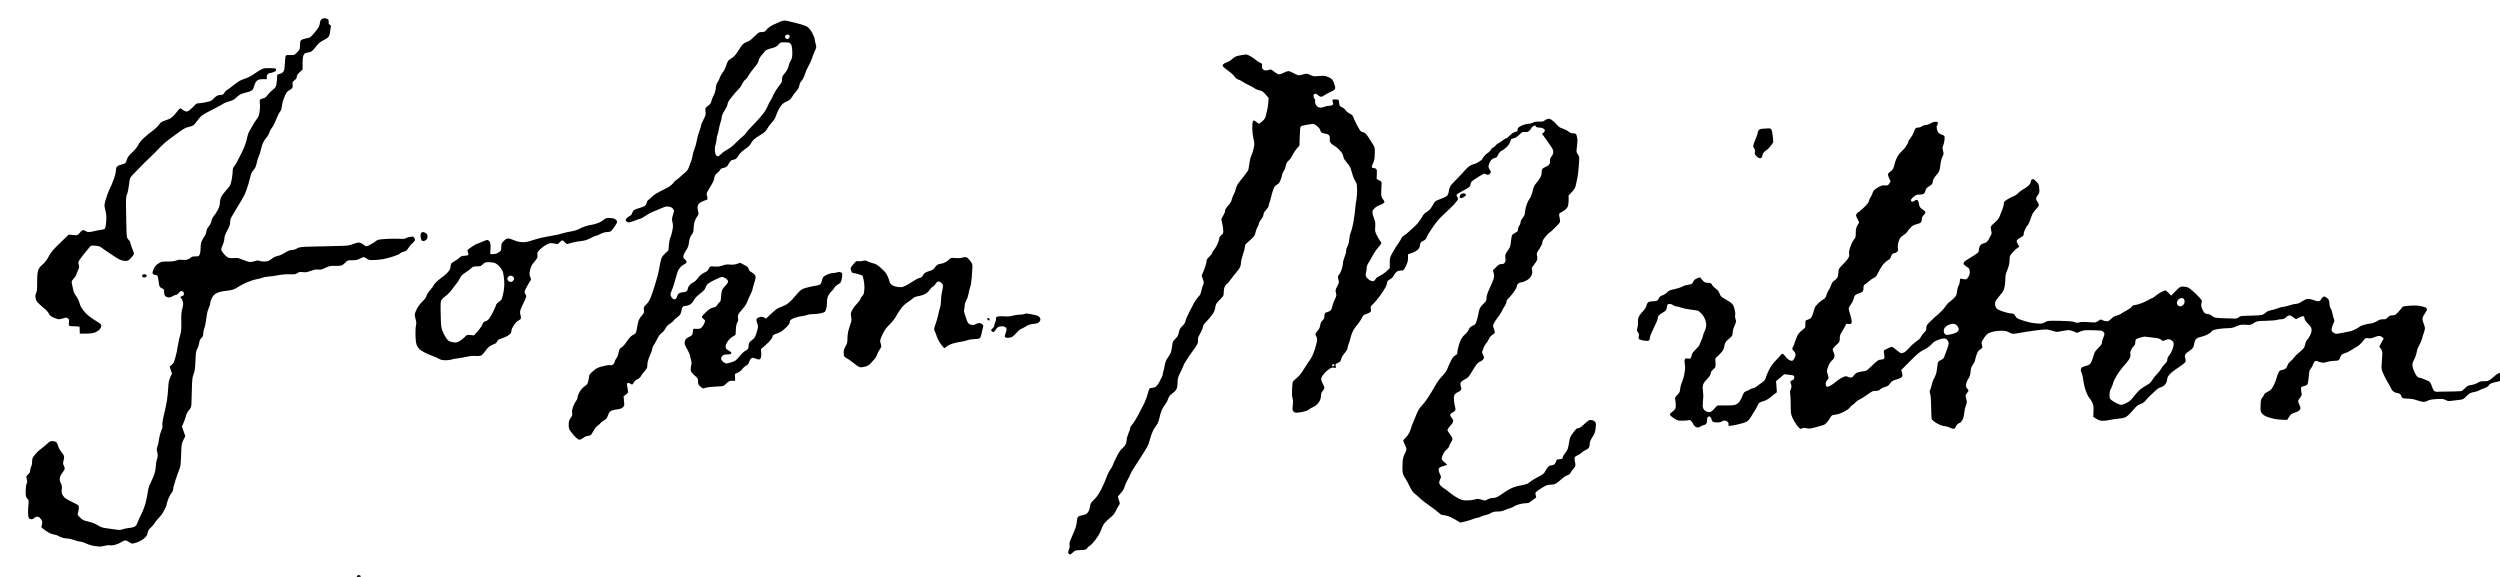 <?xml version="1.0" standalone="no"?>
<!DOCTYPE svg PUBLIC "-//W3C//DTD SVG 20010904//EN"
 "http://www.w3.org/TR/2001/REC-SVG-20010904/DTD/svg10.dtd">
<svg version="1.0" xmlns="http://www.w3.org/2000/svg"
 width="468pt" height="108pt" viewBox="0 0 468 108"
 preserveAspectRatio="xMidYMid meet">
<g transform="translate(0,108) scale(0.012,-0.012)"
fill="#000000" stroke="none">
<path d="M5033 8710 c-12 -5 -26 -18 -32 -29 -6 -11 -11 -30 -11 -43 0 -13
-10 -41 -21 -63 -12 -21 -44 -65 -71 -96 -27 -32 -57 -60 -66 -64 -10 -3 -39
-11 -66 -16 -27 -5 -58 -17 -68 -26 -14 -12 -18 -31 -18 -79 0 -62 -1 -65 -44
-109 -44 -46 -44 -46 -105 -43 -36 1 -65 -2 -72 -9 -6 -6 -12 -53 -14 -110 -2
-67 -8 -109 -18 -130 -12 -22 -29 -35 -59 -44 l-43 -14 -5 -85 c-4 -56 -11
-94 -23 -110 -9 -14 -30 -34 -47 -45 -17 -11 -49 -44 -71 -72 -33 -44 -46 -54
-79 -59 -27 -4 -41 -13 -46 -26 -3 -11 -3 -39 0 -62 4 -23 2 -75 -4 -116 -9
-62 -17 -82 -49 -124 -21 -28 -49 -71 -61 -96 -13 -24 -34 -61 -47 -81 -14
-21 -32 -74 -42 -125 -14 -66 -37 -128 -92 -239 -40 -82 -85 -165 -101 -183
-22 -26 -28 -42 -28 -81 0 -27 -7 -83 -14 -125 -8 -41 -20 -86 -27 -98 -7 -13
-37 -50 -67 -83 -30 -33 -63 -78 -73 -100 -10 -22 -19 -62 -19 -88 0 -33 -9
-66 -30 -107 -16 -32 -44 -75 -61 -95 -20 -22 -35 -53 -40 -81 -5 -28 -21 -60
-39 -80 -16 -19 -32 -46 -35 -59 -3 -14 -8 -37 -11 -52 -3 -14 -18 -45 -35
-67 -16 -23 -34 -57 -40 -76 -6 -19 -10 -61 -10 -93 1 -31 -5 -73 -13 -92 -14
-34 -17 -35 -69 -35 -41 0 -58 -5 -72 -20 -10 -11 -35 -25 -55 -30 -21 -6 -58
-7 -83 -4 -32 5 -59 2 -87 -10 -27 -11 -71 -16 -138 -16 -93 0 -99 -2 -145
-33 -38 -26 -53 -45 -72 -90 -20 -51 -21 -59 -8 -72 8 -8 25 -15 38 -15 14 0
28 -8 33 -17 5 -10 12 -46 16 -81 3 -35 10 -71 16 -81 5 -10 23 -24 40 -31 27
-11 30 -17 30 -56 0 -31 6 -50 20 -64 12 -12 33 -20 52 -20 18 0 47 9 63 20
17 11 39 20 51 20 11 0 30 14 42 30 13 17 31 30 40 30 10 0 23 -5 30 -12 7 -7
12 -22 12 -34 0 -15 -10 -26 -30 -34 l-30 -12 19 -24 c11 -14 22 -42 26 -63 4
-25 0 -59 -11 -97 -15 -47 -18 -89 -16 -204 2 -121 -1 -154 -17 -205 -11 -33
-27 -107 -36 -165 -8 -58 -26 -143 -40 -190 -19 -68 -30 -90 -56 -111 l-33
-27 18 -54 19 -55 -27 -58 c-21 -47 -27 -78 -32 -164 -3 -58 -12 -149 -20
-201 -9 -52 -29 -151 -46 -219 -20 -81 -28 -137 -25 -163 4 -29 -1 -54 -20
-94 -13 -30 -28 -87 -33 -127 -4 -39 -15 -91 -24 -113 -11 -31 -13 -50 -6 -75
6 -19 10 -49 10 -67 0 -18 -5 -43 -12 -55 -6 -12 -15 -63 -18 -113 -6 -73 -15
-107 -44 -175 -20 -46 -45 -102 -56 -124 -10 -22 -21 -67 -25 -100 -3 -33 -17
-105 -31 -159 -14 -56 -44 -137 -69 -185 -24 -47 -51 -107 -60 -134 -12 -34
-25 -52 -47 -63 -17 -9 -56 -18 -87 -21 -31 -2 -74 -11 -95 -19 -31 -12 -53
-13 -110 -5 -39 6 -106 15 -149 21 -61 8 -88 17 -130 45 -30 20 -81 41 -122
51 -38 9 -82 21 -96 26 -14 5 -43 27 -64 48 -37 38 -38 40 -27 78 7 22 12 52
12 68 0 16 -4 34 -8 40 -4 6 -47 30 -97 53 -49 23 -100 52 -113 64 -13 12 -31
35 -39 51 -11 21 -14 46 -10 84 5 44 2 63 -15 95 -14 29 -19 52 -15 79 3 24
19 57 41 85 20 26 36 54 36 63 0 9 -7 31 -16 48 -12 25 -13 39 -5 69 6 21 11
50 11 65 0 17 -14 43 -39 72 -24 28 -46 67 -56 101 -12 43 -22 58 -41 65 -14
6 -38 10 -54 10 -20 0 -42 -12 -69 -38 -22 -20 -60 -53 -86 -72 -26 -19 -59
-47 -73 -61 -15 -15 -39 -44 -55 -64 -21 -30 -27 -49 -26 -84 1 -26 -5 -60
-14 -78 -10 -18 -17 -46 -17 -63 0 -22 -9 -39 -32 -60 -31 -29 -32 -31 -21
-72 9 -34 9 -49 -3 -76 -8 -20 -14 -68 -14 -117 0 -73 3 -85 25 -111 24 -27
25 -34 19 -92 -4 -35 -7 -92 -7 -125 0 -34 5 -72 12 -85 8 -15 21 -22 40 -22
15 0 36 9 46 20 10 11 31 20 46 20 20 0 35 -10 55 -35 20 -26 25 -43 22 -67
-3 -18 -8 -41 -12 -50 -6 -13 9 -28 68 -67 54 -37 89 -53 123 -58 27 -3 59
-14 73 -23 14 -10 43 -23 65 -29 22 -6 56 -11 75 -11 19 0 67 -11 105 -25 39
-13 84 -25 100 -25 17 0 57 -13 90 -29 37 -18 90 -34 141 -40 66 -10 91 -9
138 3 32 9 70 13 86 10 15 -4 51 -1 78 5 28 6 72 24 98 41 26 16 57 30 69 30
12 0 36 -11 55 -25 19 -14 44 -25 57 -25 12 0 52 12 88 26 36 14 82 43 103 64
29 27 41 48 46 79 5 33 16 52 47 79 23 21 52 55 65 77 12 22 42 58 64 80 23
22 52 60 65 85 12 25 30 59 39 75 9 17 16 39 16 49 0 11 12 49 26 85 14 36 37
77 50 92 14 15 24 37 24 55 0 17 18 84 39 150 22 65 48 139 59 164 17 37 22
75 27 220 5 167 7 177 35 235 l30 61 -26 76 -26 75 30 69 c16 38 32 85 36 105
3 20 22 55 42 78 31 36 37 51 40 99 2 31 5 136 7 232 4 152 7 183 27 235 19
49 24 88 29 210 6 132 9 154 29 187 13 20 25 59 29 87 4 37 13 57 34 77 23 22
29 37 29 70 0 23 7 59 16 80 9 22 21 71 25 109 5 39 13 93 18 120 4 28 18 70
29 95 12 25 22 59 22 75 0 17 13 53 28 80 21 38 38 56 75 74 31 15 78 27 132
32 46 5 101 15 122 22 22 7 59 27 83 44 25 16 81 46 126 66 45 20 115 43 157
51 42 8 86 20 97 26 12 6 49 13 83 15 34 1 103 11 152 21 57 11 124 17 183 15
81 -2 96 1 122 19 25 18 38 20 84 15 44 -6 66 -2 127 20 55 20 84 25 115 20
33 -5 53 0 110 27 63 30 77 32 152 30 56 -1 91 2 110 12 15 8 39 28 55 45 26
29 31 31 101 31 59 0 82 5 120 25 26 14 53 25 59 25 7 0 29 -11 49 -25 35 -24
43 -25 140 -20 78 4 134 14 228 41 79 23 134 45 150 59 14 13 42 27 62 30 30
6 43 16 69 56 17 27 45 61 63 75 17 15 34 35 38 44 4 10 0 27 -9 40 -14 19
-22 22 -61 16 -25 -3 -56 -13 -69 -21 -18 -12 -40 -14 -96 -10 -39 3 -133 2
-208 -2 -133 -9 -137 -10 -175 -41 -21 -18 -43 -32 -49 -32 -5 0 -21 -9 -35
-20 -14 -11 -37 -20 -51 -20 -14 0 -34 9 -44 20 -9 10 -33 24 -52 31 -30 10
-44 7 -111 -17 -71 -26 -90 -28 -237 -31 -88 -1 -259 -5 -380 -9 -208 -5 -222
-7 -262 -30 -24 -14 -58 -24 -80 -24 -22 0 -54 -10 -78 -25 -22 -13 -56 -33
-75 -43 -19 -11 -53 -22 -75 -26 -22 -4 -56 -20 -75 -35 -19 -15 -45 -33 -57
-39 -12 -7 -44 -12 -72 -12 -27 0 -61 5 -75 11 -19 9 -35 8 -76 -6 -30 -10
-64 -15 -81 -11 -17 3 -64 19 -106 36 -65 26 -85 30 -129 24 -31 -3 -67 -1
-87 5 -20 7 -51 32 -76 61 -22 27 -41 57 -41 68 0 11 11 44 25 74 14 30 25 71
25 96 0 31 12 64 45 125 35 66 45 94 45 131 0 38 8 62 43 118 23 39 66 110 94
157 29 47 66 111 82 142 17 31 46 110 65 175 19 66 37 134 41 153 4 18 22 50
41 71 26 28 37 54 49 109 8 39 23 88 34 109 10 20 24 64 31 97 6 33 20 80 31
104 10 24 35 61 53 82 19 21 40 56 46 79 6 22 24 55 39 73 16 18 46 75 66 127
20 52 47 107 60 122 14 17 26 47 30 76 3 26 10 65 16 87 6 22 22 66 37 98 20
46 34 63 63 78 21 10 43 28 49 39 6 11 8 35 5 54 -5 25 -2 37 10 47 9 8 25 22
36 32 10 9 19 29 19 43 0 19 14 39 45 68 l45 42 0 98 c0 66 5 106 15 126 8 16
23 31 32 33 10 3 34 8 54 11 22 4 47 18 65 39 17 17 45 51 63 75 23 29 56 54
103 78 55 28 72 42 84 69 8 19 14 49 15 67 0 18 4 42 8 53 5 11 4 28 -1 38 -5
9 -14 17 -21 17 -9 0 -12 11 -9 33 2 20 -2 38 -10 44 -7 6 -24 14 -38 17 -14
3 -35 1 -47 -4z"/>
<path d="M12180 8666 c-19 -7 -69 -30 -112 -50 -50 -25 -87 -51 -108 -77 -28
-35 -36 -39 -76 -39 -42 0 -49 -4 -109 -63 -35 -35 -74 -68 -87 -75 -13 -6
-39 -18 -59 -26 -25 -9 -49 -32 -75 -71 -22 -31 -51 -75 -65 -98 -14 -23 -41
-52 -60 -64 -19 -12 -44 -29 -56 -38 -14 -10 -30 -41 -44 -86 -13 -42 -35 -86
-55 -110 -18 -22 -38 -57 -44 -77 -5 -21 -20 -52 -33 -70 -17 -22 -26 -52 -31
-99 -4 -41 -16 -81 -31 -107 -13 -23 -29 -62 -36 -89 -8 -34 -20 -53 -43 -69
-17 -11 -37 -28 -43 -36 -9 -10 -11 -33 -7 -66 6 -46 2 -58 -29 -116 -20 -36
-39 -83 -42 -105 -4 -22 -18 -67 -31 -100 -13 -33 -28 -91 -34 -129 -6 -37
-22 -96 -36 -130 -14 -33 -27 -81 -30 -106 -3 -25 -14 -65 -24 -90 -10 -25
-26 -66 -35 -92 -11 -33 -30 -58 -63 -84 -26 -21 -58 -50 -72 -64 -14 -15 -39
-34 -55 -44 -17 -10 -40 -33 -52 -51 -13 -19 -50 -49 -85 -69 -35 -19 -96 -51
-137 -71 -44 -21 -91 -54 -115 -79 -23 -24 -47 -45 -54 -47 -8 -3 -17 -20 -21
-38 -3 -19 -18 -42 -31 -52 -14 -10 -52 -25 -84 -34 -32 -8 -69 -22 -82 -30
-13 -8 -27 -30 -32 -48 -6 -23 -18 -37 -46 -51 -20 -10 -43 -30 -49 -43 -9
-21 -8 -27 8 -39 10 -8 27 -14 38 -14 10 0 52 14 94 30 41 17 80 30 88 30 7 0
43 21 80 46 36 25 90 54 118 64 29 10 81 32 117 49 36 17 79 31 95 30 17 -1
41 -4 54 -8 13 -3 32 -18 42 -31 18 -24 18 -27 -2 -90 -18 -58 -19 -71 -8
-118 10 -42 10 -66 -1 -124 -7 -40 -21 -88 -30 -108 -11 -20 -21 -71 -25 -120
l-7 -85 -50 -47 c-39 -36 -54 -59 -66 -100 -8 -29 -20 -87 -27 -128 -6 -41
-19 -100 -28 -130 -9 -30 -28 -94 -42 -142 -14 -49 -40 -125 -57 -170 -24 -62
-43 -94 -75 -126 -42 -41 -44 -44 -38 -86 6 -40 4 -47 -29 -84 -20 -21 -43
-56 -51 -75 -8 -20 -20 -68 -25 -107 -6 -40 -15 -81 -21 -92 -6 -11 -25 -26
-44 -33 -18 -8 -50 -37 -71 -66 -22 -29 -48 -66 -60 -83 -12 -17 -33 -37 -47
-45 -14 -7 -30 -25 -36 -40 -5 -14 -12 -42 -15 -62 -4 -19 -17 -51 -31 -69
-14 -19 -25 -42 -25 -52 0 -10 -9 -27 -21 -39 -16 -16 -29 -19 -52 -15 -19 3
-67 -4 -118 -18 -75 -20 -95 -30 -148 -76 -42 -36 -61 -60 -61 -76 0 -13 -5
-46 -11 -74 -10 -45 -17 -56 -59 -86 -30 -22 -60 -56 -79 -89 -17 -30 -31 -68
-31 -84 0 -17 -11 -42 -24 -58 -14 -16 -34 -56 -46 -89 -14 -41 -19 -71 -14
-97 5 -31 1 -44 -22 -74 -20 -26 -29 -52 -32 -89 -2 -28 1 -67 7 -85 6 -19 40
-64 74 -102 41 -43 71 -67 85 -67 12 0 41 14 64 30 22 17 52 30 65 30 13 0 33
5 44 10 10 6 32 37 49 69 18 37 42 67 62 79 18 12 39 30 45 41 7 11 31 30 53
41 24 12 45 32 51 48 6 15 17 42 25 60 9 21 26 38 47 47 17 7 59 16 91 20 43
6 66 14 84 32 23 23 24 29 17 98 l-7 73 37 28 c33 25 36 31 30 63 -3 20 -8 53
-11 73 -5 29 -2 39 9 44 9 3 26 -1 39 -10 12 -9 26 -16 29 -16 4 0 16 16 27
35 12 20 36 41 57 49 20 9 43 29 53 47 9 18 36 54 60 81 36 42 42 55 41 91 -1
23 8 69 20 102 12 33 28 71 35 85 7 14 17 43 21 65 3 22 13 47 20 55 7 8 32
51 54 95 28 56 51 87 77 104 20 14 45 44 56 68 14 29 35 52 68 72 27 17 54 39
60 50 5 11 30 34 54 50 24 17 48 43 54 58 6 15 13 45 17 65 3 22 14 42 25 48
10 5 32 10 48 10 16 0 44 10 63 23 19 12 43 42 55 66 15 30 42 59 90 95 37 28
73 62 80 76 6 14 17 39 25 55 11 23 38 42 114 82 55 28 112 52 126 52 14 1 41
-9 60 -22 19 -12 35 -33 37 -45 2 -15 -12 -38 -46 -74 -42 -46 -50 -61 -57
-108 -4 -30 -8 -73 -9 -94 -1 -22 -7 -41 -14 -44 -7 -2 -24 -21 -37 -42 -19
-31 -33 -40 -69 -48 -33 -7 -62 -24 -110 -68 -36 -33 -65 -67 -66 -76 0 -10
11 -25 25 -34 14 -9 25 -23 25 -31 0 -7 -9 -30 -19 -51 -10 -20 -28 -45 -39
-55 -14 -13 -34 -18 -64 -17 -24 1 -49 1 -55 1 -8 -1 -13 -15 -13 -37 0 -19
-5 -44 -11 -55 -5 -11 -28 -27 -49 -35 -21 -9 -46 -26 -54 -39 -9 -14 -16 -38
-16 -55 0 -19 16 -58 40 -97 22 -37 42 -82 45 -102 3 -20 11 -53 17 -74 9 -29
9 -49 0 -82 -6 -24 -9 -58 -6 -75 5 -21 24 -46 60 -77 51 -43 54 -48 54 -93 0
-42 4 -52 35 -79 20 -17 39 -31 43 -31 4 0 23 5 42 11 19 6 64 13 100 15 36 3
91 6 122 7 53 2 60 5 100 45 39 37 49 42 91 42 l46 0 -2 53 -2 52 48 23 c27
13 56 36 67 54 10 17 36 40 57 52 29 16 41 32 52 64 8 28 22 47 37 54 19 9 32
7 63 -6 21 -10 47 -16 57 -14 9 1 21 17 26 33 5 17 6 53 3 82 -6 48 -4 52 22
70 15 10 56 46 90 81 39 40 63 74 65 90 2 22 11 30 52 43 27 9 63 25 80 34 17
10 55 42 84 70 35 35 52 61 52 77 0 14 8 32 18 40 9 8 40 23 67 32 28 10 77
21 110 25 34 5 70 13 82 19 12 7 51 12 87 12 36 0 87 5 114 11 28 5 57 16 66
22 10 7 22 33 28 57 6 25 10 68 9 95 -1 33 5 67 19 97 11 26 33 57 49 70 16
13 36 38 45 55 9 18 33 41 54 52 20 11 43 29 50 40 7 12 15 48 19 81 5 56 5
60 -20 71 -19 9 -34 9 -58 0 -17 -6 -48 -11 -68 -11 -20 0 -56 -10 -81 -21
-24 -11 -53 -27 -62 -36 -10 -9 -20 -32 -24 -52 -3 -20 -12 -45 -19 -57 -11
-16 -31 -24 -92 -33 -43 -7 -109 -22 -146 -33 -57 -18 -75 -30 -115 -74 -26
-29 -69 -78 -96 -109 -31 -35 -70 -67 -105 -84 -31 -16 -74 -34 -96 -41 -26
-9 -69 -41 -122 -92 l-83 -79 -29 17 c-24 14 -38 16 -67 8 -20 -5 -42 -17 -48
-26 -8 -13 -6 -31 7 -70 17 -52 17 -54 -7 -138 -19 -64 -32 -90 -53 -107 -15
-12 -38 -31 -50 -42 -16 -14 -23 -32 -23 -56 0 -20 -5 -45 -10 -56 -6 -10 -25
-25 -43 -33 -18 -7 -58 -44 -90 -84 -51 -62 -65 -73 -119 -91 -34 -12 -72 -21
-84 -21 -12 0 -36 12 -53 26 -19 16 -31 35 -31 50 0 13 9 33 20 44 14 14 33
20 64 20 24 0 51 3 60 6 9 3 16 12 16 20 0 7 -17 22 -39 33 -21 11 -41 27 -45
36 -3 9 -6 27 -6 40 0 12 15 45 33 71 19 27 54 60 78 74 l44 26 5 85 c3 57 11
92 23 110 12 18 15 35 11 57 -4 17 -3 43 0 57 4 14 33 54 66 90 40 45 65 84
79 123 11 31 34 83 51 114 16 31 30 65 30 75 0 10 12 55 27 100 21 64 25 89
17 110 -5 16 -27 37 -54 53 -33 19 -46 34 -50 55 -4 22 -18 35 -69 62 l-64 34
-50 -17 c-35 -12 -68 -15 -110 -11 -46 4 -73 1 -115 -15 -41 -15 -70 -19 -116
-16 -34 3 -67 3 -74 1 -7 -3 -19 -19 -26 -37 -10 -24 -28 -40 -70 -60 -41 -20
-68 -43 -97 -82 -22 -31 -54 -60 -72 -68 -18 -7 -45 -28 -60 -45 -15 -18 -27
-43 -27 -56 0 -13 -10 -31 -22 -39 -12 -9 -38 -16 -58 -16 -20 0 -45 -7 -57
-15 -11 -8 -24 -27 -28 -42 -3 -15 -11 -34 -17 -40 -6 -7 -19 -13 -28 -13 -10
0 -28 12 -39 26 -12 15 -21 38 -21 51 0 13 8 38 17 56 9 18 27 68 40 112 13
44 30 103 37 130 7 28 20 64 29 82 10 18 29 44 44 57 15 14 40 30 55 37 19 8
28 19 28 34 0 13 -11 30 -25 39 -17 11 -25 26 -25 45 0 17 16 53 39 87 32 48
41 73 50 133 7 56 17 84 40 117 24 32 31 53 31 88 0 25 5 69 11 98 6 29 25 72
41 94 29 41 30 43 17 97 -10 45 -9 62 1 88 10 23 28 38 64 55 28 13 57 24 64
24 7 0 15 7 18 15 3 8 1 30 -6 50 -11 33 -9 40 25 98 20 34 47 80 60 101 13
22 26 59 30 83 5 34 14 49 45 75 22 17 42 39 45 49 4 11 18 22 33 25 15 3 39
10 53 15 15 6 34 27 47 55 12 24 32 48 44 54 13 5 35 11 50 14 17 4 35 20 52
50 14 24 41 56 60 72 19 16 53 42 76 57 23 15 49 42 58 59 9 17 29 45 43 62
15 17 63 53 108 79 64 38 86 58 108 95 14 26 41 63 58 82 18 19 42 49 54 67
12 18 29 56 37 85 9 28 34 78 55 109 32 48 50 63 99 85 48 21 65 35 86 72 15
25 44 65 66 88 26 29 41 55 47 87 5 29 20 60 39 81 18 21 39 63 51 103 11 38
34 90 51 117 17 26 42 80 55 120 13 39 35 96 49 126 24 53 25 57 11 104 -8 27
-15 61 -15 75 0 14 -17 57 -38 96 -26 48 -49 78 -77 96 -24 16 -84 37 -150 53
-60 15 -126 31 -146 36 -20 6 -47 10 -60 10 -13 -1 -40 -7 -59 -14z m137 -222
c3 -9 2 -24 -4 -33 -6 -9 -18 -18 -28 -20 -10 -2 -24 5 -31 14 -9 13 -10 23
-3 36 5 11 21 19 35 19 14 0 27 -7 31 -16z m3 -114 c10 -5 23 -24 29 -41 6
-18 11 -68 11 -112 0 -66 -4 -87 -24 -121 -13 -23 -27 -57 -31 -76 -4 -19 -14
-48 -23 -65 -8 -16 -30 -47 -48 -68 -28 -31 -34 -45 -34 -83 0 -37 -6 -54 -31
-83 -17 -20 -47 -63 -68 -96 -21 -33 -43 -75 -49 -94 -7 -19 -19 -42 -28 -52
-8 -9 -30 -52 -49 -95 -25 -58 -54 -103 -112 -169 -43 -49 -110 -123 -150
-162 -39 -40 -74 -81 -78 -92 -3 -10 -23 -31 -44 -45 -21 -15 -70 -60 -109
-101 -45 -47 -92 -85 -129 -104 -32 -16 -77 -47 -100 -70 -23 -23 -45 -41 -50
-41 -5 0 -17 6 -27 13 -11 8 -19 32 -23 67 -3 37 0 73 11 109 9 30 16 69 16
87 0 17 6 47 14 65 7 19 17 57 20 84 4 28 16 76 27 108 10 31 19 70 19 85 0
17 17 56 40 91 23 35 44 77 47 95 3 17 10 40 16 51 5 11 35 51 66 89 31 39 73
86 93 106 21 20 47 58 58 83 12 26 32 55 46 64 14 9 32 30 41 47 8 17 34 56
56 86 23 30 56 71 73 91 17 20 34 53 39 75 4 25 22 55 48 84 23 26 47 54 52
64 6 10 33 24 60 32 28 7 67 19 89 26 21 7 49 27 63 46 24 30 29 32 90 32 35
0 73 -4 83 -10z"/>
<path d="M19336 8134 c-56 -11 -76 -21 -111 -53 -24 -22 -61 -45 -84 -52 -22
-7 -48 -20 -56 -29 -9 -9 -13 -24 -10 -32 3 -8 41 -40 85 -72 44 -31 89 -73
100 -91 13 -22 34 -38 58 -46 20 -6 52 -22 70 -36 18 -13 58 -36 90 -49 31
-14 71 -36 87 -48 17 -13 53 -29 82 -35 44 -11 59 -21 98 -67 l46 -53 -6 -78
c-4 -43 -13 -98 -20 -123 -7 -25 -16 -61 -19 -81 -5 -26 -19 -49 -51 -78 -25
-23 -49 -41 -54 -41 -5 0 -23 11 -39 25 -17 14 -36 25 -44 25 -11 0 -17 -17
-21 -63 -3 -35 -2 -95 3 -133 5 -38 15 -92 21 -120 9 -42 8 -63 -5 -123 -9
-41 -26 -91 -37 -113 -11 -22 -24 -77 -30 -125 -5 -47 -14 -94 -20 -104 -5
-10 -47 -66 -93 -123 -68 -84 -86 -114 -95 -156 -6 -28 -22 -70 -35 -93 -13
-23 -27 -59 -31 -80 -4 -24 -20 -54 -44 -80 -21 -23 -43 -52 -50 -64 -6 -12
-11 -30 -11 -40 0 -10 -6 -28 -13 -39 -6 -12 -20 -35 -30 -53 -16 -29 -16 -35
-2 -90 8 -32 16 -82 17 -111 2 -48 0 -54 -30 -78 -21 -18 -32 -36 -32 -53 0
-15 -12 -53 -27 -85 -14 -33 -39 -74 -55 -92 -15 -18 -28 -39 -28 -48 0 -8
-20 -34 -45 -58 -37 -36 -45 -51 -45 -80 0 -19 -17 -76 -37 -126 l-37 -90 18
-54 c18 -52 18 -57 2 -97 -10 -23 -21 -65 -27 -93 -7 -37 -19 -60 -47 -89 -20
-21 -48 -60 -62 -87 -14 -26 -48 -93 -77 -147 -28 -55 -55 -117 -59 -139 -5
-27 -20 -51 -49 -79 -35 -33 -44 -51 -55 -100 -10 -48 -20 -67 -55 -100 -38
-38 -43 -47 -49 -106 -4 -35 -12 -80 -18 -99 -6 -19 -29 -60 -50 -90 -29 -42
-41 -71 -48 -115 -4 -33 -13 -73 -19 -88 -6 -16 -11 -38 -11 -50 0 -12 -7 -35
-16 -52 -9 -16 -27 -51 -40 -77 -14 -26 -36 -56 -51 -67 -14 -12 -40 -21 -58
-21 -18 0 -37 -6 -43 -13 -6 -7 -18 -44 -28 -82 -9 -39 -32 -101 -51 -140 -19
-38 -62 -123 -96 -187 -34 -64 -77 -132 -95 -150 -18 -20 -32 -44 -32 -58 0
-14 -12 -50 -26 -80 -14 -31 -27 -78 -29 -108 -2 -38 -10 -61 -30 -87 -14 -20
-37 -42 -50 -51 -12 -8 -45 -58 -72 -112 -28 -53 -56 -114 -62 -135 -7 -21
-27 -57 -45 -80 -17 -23 -44 -78 -58 -122 -15 -44 -52 -127 -82 -184 -39 -74
-71 -119 -110 -156 -47 -45 -55 -59 -61 -101 -4 -27 -13 -60 -20 -74 -7 -14
-22 -33 -33 -43 -11 -10 -43 -21 -71 -26 -32 -5 -57 -15 -66 -27 -8 -10 -15
-37 -15 -59 0 -22 -9 -67 -19 -100 -11 -33 -38 -100 -61 -150 -33 -72 -40 -96
-35 -125 4 -24 0 -51 -11 -78 -13 -34 -14 -45 -4 -57 7 -8 17 -15 23 -15 6 0
26 15 45 33 31 30 38 32 118 36 77 3 86 5 101 28 9 13 28 30 43 38 16 8 56 51
90 96 35 46 70 105 81 136 10 31 30 76 44 100 14 23 56 67 93 97 47 37 75 69
92 102 13 27 26 54 29 60 3 6 15 24 25 39 19 26 19 29 3 75 -9 26 -17 53 -17
59 0 7 21 34 46 61 32 34 49 64 59 101 8 28 29 77 48 108 19 31 37 68 40 82 4
14 30 61 59 104 29 43 67 101 84 129 17 28 54 87 82 131 29 44 57 98 63 120 5
22 21 75 35 117 14 43 36 92 48 110 12 18 34 49 47 69 14 20 30 65 37 103 7
37 23 90 36 119 13 29 37 69 55 91 17 21 36 57 42 79 6 22 23 52 38 66 16 14
41 34 56 45 15 10 33 34 41 52 8 18 14 63 14 99 0 54 6 77 33 133 19 37 44 94
57 126 13 33 70 124 127 203 99 137 103 145 101 191 -2 39 4 58 34 107 20 33
39 78 43 101 5 32 18 52 57 90 27 27 68 75 90 107 29 43 42 74 47 114 7 49 14
60 69 116 60 61 62 64 62 115 0 29 6 68 14 87 8 19 24 40 36 47 12 7 42 42 67
78 26 36 64 84 85 108 22 24 46 59 54 77 8 19 14 51 14 72 0 21 14 76 30 123
16 47 30 100 30 119 0 25 8 40 31 60 18 14 53 46 79 71 38 36 49 54 55 90 4
25 18 63 31 86 13 22 24 50 24 61 0 12 16 40 35 63 22 27 35 52 35 71 0 20 12
43 40 73 22 24 40 52 40 62 1 11 8 37 16 59 8 22 19 60 24 85 5 25 17 68 27
95 10 28 23 57 28 66 6 9 24 23 41 32 23 12 36 30 52 72 12 31 22 65 22 76 0
11 11 36 25 57 14 21 29 60 34 87 7 38 18 57 44 80 19 16 47 55 61 86 15 31
45 77 67 103 l41 46 4 142 c3 102 7 146 17 155 8 8 40 18 73 23 32 5 75 12 94
15 30 6 42 2 82 -29 30 -23 49 -46 53 -66 4 -17 15 -34 25 -40 9 -5 36 -12 59
-16 28 -4 47 -15 57 -29 9 -13 12 -33 9 -47 -3 -13 -1 -36 4 -51 6 -15 25 -36
42 -45 18 -9 52 -34 78 -55 25 -22 56 -57 69 -79 12 -23 22 -52 22 -64 0 -14
20 -45 46 -75 26 -29 52 -66 59 -83 7 -17 21 -60 30 -96 9 -36 27 -81 39 -100
13 -19 26 -45 30 -58 4 -12 7 -62 7 -110 0 -48 -5 -112 -12 -142 -6 -30 -15
-98 -19 -150 -4 -52 -17 -146 -29 -209 -12 -62 -29 -127 -38 -145 -9 -17 -20
-66 -24 -109 -5 -50 -15 -90 -28 -111 -12 -18 -21 -50 -21 -70 0 -20 -11 -63
-25 -96 -14 -33 -25 -77 -25 -98 0 -21 -9 -65 -20 -97 -11 -33 -30 -69 -42
-82 -20 -22 -21 -27 -9 -72 12 -46 11 -51 -18 -107 -28 -54 -30 -62 -20 -102
11 -39 9 -48 -19 -105 -17 -34 -34 -82 -37 -106 -4 -24 -16 -52 -26 -62 -10
-10 -31 -21 -46 -25 -16 -4 -34 -11 -40 -17 -7 -5 -13 -27 -13 -49 0 -31 -6
-46 -29 -67 -20 -18 -30 -40 -35 -73 -5 -33 -18 -61 -42 -89 -19 -22 -34 -45
-34 -50 0 -6 7 -24 16 -40 11 -22 13 -44 9 -72 -3 -23 -20 -85 -37 -137 -17
-52 -44 -113 -60 -135 -16 -22 -46 -67 -67 -100 -21 -33 -55 -86 -75 -117 -21
-31 -59 -73 -86 -92 -27 -20 -52 -46 -54 -58 -3 -13 -7 -63 -10 -113 -3 -58
-1 -107 8 -139 9 -34 10 -65 3 -109 -6 -40 -5 -68 2 -83 6 -13 23 -27 38 -30
16 -4 62 0 107 9 44 9 88 24 100 35 11 11 41 29 66 40 25 10 57 32 72 48 15
16 33 45 42 64 8 19 14 52 14 72 0 26 8 47 26 69 14 17 26 39 26 49 0 11 -11
40 -25 66 -14 26 -25 56 -25 66 0 11 5 29 11 41 7 12 26 38 42 57 17 19 49 47
71 62 33 22 48 27 75 22 34 -7 34 -7 28 25 -6 29 -4 33 26 46 19 8 38 20 44
27 6 7 14 28 18 46 4 19 27 56 51 83 25 29 44 60 44 73 0 13 7 41 16 62 9 22
24 71 34 110 9 39 30 93 46 119 16 26 45 66 65 89 20 22 48 64 63 93 22 45 32
54 68 64 24 7 51 19 61 28 14 12 17 23 12 53 -6 35 -4 41 30 71 21 17 68 73
106 124 37 50 79 114 94 142 14 28 25 61 25 75 0 18 10 30 43 48 27 15 48 37
59 60 9 20 29 45 44 57 17 14 41 21 68 21 42 0 42 1 76 67 27 53 34 78 35 127
l0 60 65 22 c41 15 75 34 93 54 15 16 27 42 27 56 0 14 5 34 10 45 6 10 26 26
45 33 21 9 39 26 46 43 6 15 16 38 22 49 7 12 33 52 58 90 25 38 63 91 85 118
21 27 57 65 78 85 22 20 77 71 122 115 46 43 95 96 109 117 26 36 26 38 10 63
-10 14 -15 32 -12 39 3 7 44 33 92 58 47 24 95 52 106 62 10 10 19 28 19 40 0
13 6 31 13 41 7 9 55 43 107 75 88 55 96 58 117 44 12 -8 31 -12 43 -8 11 3
25 16 31 27 9 16 7 26 -10 49 -12 15 -21 38 -21 51 0 13 9 42 19 65 12 25 32
48 50 57 16 9 37 16 46 16 9 0 24 19 35 45 14 32 29 49 57 64 22 11 58 38 81
61 25 25 46 58 52 82 6 21 16 41 23 43 7 2 25 6 41 10 16 3 49 26 74 51 25 24
50 44 56 45 6 1 27 0 47 -1 26 -1 42 6 62 26 15 15 27 32 27 38 0 6 13 18 29
27 26 15 29 15 40 -2 8 -14 23 -19 54 -19 23 0 53 -7 65 -16 12 -8 22 -22 22
-30 0 -9 -10 -24 -22 -34 l-22 -18 32 -43 c18 -24 46 -64 63 -89 16 -25 40
-60 54 -79 16 -22 25 -47 25 -72 0 -25 -8 -47 -25 -67 -19 -22 -25 -41 -25
-75 0 -37 -5 -49 -26 -66 -14 -11 -35 -23 -47 -27 -12 -3 -30 -13 -39 -22 -12
-10 -18 -30 -18 -62 0 -35 -8 -58 -32 -96 -17 -27 -44 -63 -60 -80 -21 -22
-35 -54 -49 -115 -12 -49 -31 -98 -46 -118 -14 -18 -34 -54 -43 -80 -10 -25
-21 -69 -25 -96 -3 -28 -8 -59 -10 -71 -3 -11 -18 -38 -35 -59 -17 -21 -30
-50 -30 -65 0 -15 -9 -39 -20 -53 -11 -14 -20 -39 -20 -56 0 -25 -6 -34 -38
-50 -21 -11 -44 -26 -51 -35 -7 -8 -16 -54 -20 -101 -8 -78 -12 -90 -51 -146
-40 -58 -42 -63 -36 -113 4 -38 2 -58 -10 -74 -11 -16 -25 -22 -52 -22 -31 0
-45 -8 -85 -49 l-48 -49 12 -40 c9 -31 9 -51 1 -85 -6 -24 -34 -92 -62 -151
-37 -79 -50 -120 -50 -153 0 -40 -5 -50 -44 -88 -24 -23 -51 -55 -59 -71 -8
-16 -18 -52 -22 -79 -4 -28 -16 -78 -27 -113 -18 -59 -22 -65 -62 -82 -34 -14
-47 -28 -64 -63 -12 -25 -39 -60 -61 -77 -22 -18 -48 -51 -59 -73 -11 -23 -28
-70 -38 -104 -9 -34 -18 -75 -19 -90 -1 -15 -3 -31 -3 -35 -1 -3 -17 -15 -35
-26 -25 -14 -44 -40 -71 -98 -21 -44 -45 -97 -52 -119 -8 -22 -41 -66 -74
-100 -32 -33 -69 -80 -83 -105 -13 -25 -54 -94 -91 -154 -37 -60 -82 -127 -99
-149 -18 -22 -49 -58 -69 -81 -23 -26 -49 -74 -67 -124 -17 -45 -39 -98 -49
-119 -11 -21 -23 -54 -27 -73 -4 -19 -18 -55 -30 -80 -13 -25 -39 -61 -59 -79
-20 -19 -36 -40 -36 -45 0 -6 12 -33 25 -61 14 -27 25 -60 25 -73 0 -12 -12
-46 -27 -74 -21 -41 -29 -71 -33 -138 -3 -47 -3 -108 0 -137 4 -35 15 -65 36
-95 17 -23 49 -82 71 -129 32 -67 51 -95 89 -125 27 -21 67 -57 89 -79 22 -21
75 -63 117 -91 43 -29 105 -75 138 -103 34 -28 62 -51 63 -51 1 0 29 -4 61
-10 41 -7 87 -25 149 -61 l89 -52 76 18 c43 10 95 27 117 36 22 10 50 19 63
19 12 0 39 8 60 19 20 10 55 21 77 25 22 4 59 18 82 32 32 18 56 24 105 24 41
0 78 7 106 20 24 11 62 25 85 31 23 6 55 20 71 32 16 11 54 26 85 33 31 8 75
14 98 14 32 0 51 7 75 28 18 15 45 36 60 45 25 15 26 20 16 47 -5 17 -8 36 -5
44 3 7 37 35 76 60 39 26 85 51 103 57 18 5 51 9 74 9 28 0 54 8 80 26 21 15
60 46 85 69 25 23 60 46 78 50 23 5 38 17 50 38 9 17 26 41 38 54 13 13 27 33
33 44 8 14 8 35 -1 74 -6 29 -9 61 -6 69 4 9 26 25 49 35 24 10 52 29 63 41
11 12 39 31 63 41 27 12 46 28 52 44 6 15 10 41 10 59 0 22 14 55 41 97 35 54
43 76 50 139 7 59 6 79 -6 97 -9 12 -30 25 -50 29 -24 4 -42 1 -58 -9 -12 -8
-47 -38 -77 -66 -37 -35 -63 -51 -81 -51 -21 0 -37 -14 -77 -69 -44 -58 -53
-78 -62 -137 -6 -38 -15 -86 -21 -106 -5 -20 -25 -55 -44 -78 -19 -23 -35 -50
-35 -60 0 -11 -6 -22 -12 -27 -7 -4 -29 -8 -48 -8 -31 0 -36 -4 -46 -34 -6
-19 -19 -40 -29 -48 -11 -7 -31 -13 -45 -13 -16 0 -37 -11 -52 -27 -14 -16
-34 -46 -45 -67 -15 -32 -31 -46 -99 -80 -44 -23 -98 -55 -120 -72 -21 -17
-48 -36 -60 -42 -11 -6 -59 -17 -106 -26 -54 -9 -111 -27 -154 -49 -38 -19
-97 -56 -131 -81 -34 -26 -77 -51 -95 -57 -18 -5 -47 -9 -65 -9 -17 0 -48 -10
-68 -21 -36 -22 -37 -22 -95 -4 -46 14 -65 15 -87 7 -15 -6 -60 -13 -100 -17
-42 -3 -89 -2 -113 5 -22 6 -68 28 -101 48 -34 20 -82 56 -108 78 -25 23 -60
49 -78 57 -17 9 -41 29 -52 43 -12 15 -21 35 -21 45 0 10 8 34 17 54 16 33 16
36 -7 84 -15 33 -20 58 -16 75 5 21 17 29 64 42 31 9 61 19 65 21 4 3 -12 21
-38 40 -31 25 -45 43 -45 60 0 13 11 46 25 72 13 27 38 59 55 71 16 12 33 33
36 48 4 15 18 44 31 64 17 25 23 45 19 61 -3 13 -21 43 -41 68 -19 24 -35 52
-35 62 0 10 18 37 40 60 23 23 44 53 47 66 3 13 2 30 -3 36 -5 7 -18 25 -28
40 -15 20 -17 31 -9 44 5 9 21 22 35 28 14 7 31 19 37 27 9 11 8 28 -4 74 -8
33 -15 84 -15 114 0 44 4 59 23 75 12 11 32 24 43 27 12 4 29 15 38 25 15 17
16 24 5 60 -9 30 -9 47 -2 64 6 13 35 35 65 50 47 23 59 36 108 117 30 50 65
104 78 120 13 16 33 32 45 36 12 3 32 16 45 27 12 11 22 29 22 40 0 10 -8 32
-17 47 -16 27 -16 32 3 85 10 31 32 71 47 88 16 18 36 49 44 70 10 25 30 48
55 64 34 21 39 29 35 51 -3 15 -11 42 -18 60 -13 30 -12 36 15 85 16 29 43 68
59 86 16 19 41 58 54 85 13 28 35 66 48 85 14 19 25 47 25 62 0 17 8 34 22 43
11 8 47 50 80 93 32 43 58 87 58 98 0 11 7 30 15 42 10 14 31 24 60 29 25 3
66 20 91 37 31 20 53 45 65 72 14 33 16 49 9 75 -5 18 -6 38 -3 44 4 6 25 35
46 64 25 32 40 63 39 80 0 15 -3 39 -7 54 -6 22 1 40 39 96 30 45 46 81 46
100 0 22 14 48 50 91 28 34 55 61 61 61 5 0 46 37 90 82 74 74 80 84 75 112
-3 17 -9 48 -12 68 -6 34 -4 37 32 57 22 11 51 31 66 43 15 13 32 36 37 51 6
16 11 60 11 98 l0 70 50 53 c42 44 52 63 66 122 9 38 20 94 25 124 6 30 14
111 19 180 9 124 9 125 -16 161 -25 36 -25 39 -14 120 6 46 9 104 5 129 -4 25
-11 53 -16 63 -7 11 -22 17 -48 17 -28 0 -49 8 -76 30 -21 17 -62 37 -91 46
-41 12 -60 25 -89 60 -21 25 -55 57 -76 71 -29 19 -45 24 -66 18 -16 -3 -37
-15 -48 -25 -15 -14 -35 -18 -85 -17 -47 1 -75 -4 -100 -18 -19 -10 -48 -18
-63 -16 -16 1 -56 -7 -89 -20 -34 -12 -66 -32 -75 -45 -8 -13 -13 -30 -10 -38
4 -9 -4 -16 -25 -20 -16 -3 -43 -16 -59 -28 -17 -13 -42 -35 -56 -50 -15 -16
-33 -28 -41 -28 -8 0 -37 -18 -64 -40 -28 -22 -56 -40 -62 -40 -7 0 -22 -13
-34 -30 -13 -16 -29 -30 -38 -30 -8 0 -24 -16 -36 -35 -11 -20 -33 -42 -48
-50 -15 -8 -42 -32 -59 -54 -17 -21 -31 -43 -31 -47 0 -5 -25 -24 -54 -41 -30
-18 -61 -33 -70 -33 -9 0 -34 -9 -55 -20 -22 -11 -56 -41 -78 -66 -21 -26 -84
-93 -140 -150 -85 -85 -104 -109 -113 -145 -5 -24 -12 -57 -15 -72 -3 -15 -14
-35 -25 -45 -11 -9 -57 -31 -102 -48 -76 -28 -85 -35 -105 -73 -12 -23 -33
-57 -47 -76 -14 -19 -44 -44 -66 -56 -21 -12 -46 -36 -54 -53 -8 -17 -35 -58
-59 -91 -24 -33 -61 -74 -82 -90 -20 -17 -56 -48 -79 -71 -22 -23 -55 -48 -72
-57 -18 -9 -37 -31 -45 -49 -7 -18 -30 -55 -50 -81 -20 -27 -57 -86 -82 -132
-45 -80 -47 -86 -47 -166 l0 -83 -52 -49 c-29 -27 -77 -59 -105 -72 -34 -15
-57 -33 -65 -50 -6 -14 -22 -28 -35 -31 -16 -4 -36 2 -64 20 -22 15 -44 38
-50 53 -6 16 -6 38 1 62 5 20 10 52 10 72 0 23 10 51 26 75 15 21 44 72 65
113 22 40 54 91 73 111 19 21 42 50 52 65 16 25 16 27 -4 53 -12 15 -36 55
-53 89 -29 58 -31 68 -26 135 4 62 1 82 -19 130 -13 32 -24 74 -24 93 0 29 8
43 38 71 20 19 55 39 77 46 22 6 49 19 59 29 19 18 19 19 -10 60 -26 39 -29
49 -27 118 1 42 3 94 5 116 3 37 1 41 -37 61 l-40 21 3 76 c2 67 0 77 -17 86
-11 6 -29 11 -40 11 -13 0 -21 6 -21 18 0 9 10 37 22 62 16 34 22 68 24 141 3
93 2 97 -29 148 -18 29 -50 80 -73 114 -28 42 -50 65 -70 71 -16 4 -36 12 -44
16 -8 3 -36 49 -63 101 -26 51 -52 108 -57 124 -7 22 -23 37 -56 53 -25 12
-52 35 -61 51 -9 15 -35 37 -57 47 -39 18 -41 22 -46 69 -5 50 -5 50 -44 53
-21 2 -44 1 -52 -2 -10 -4 -11 -12 -3 -36 8 -23 8 -34 -1 -45 -7 -9 -29 -15
-52 -15 -21 0 -55 -7 -75 -15 -19 -8 -46 -15 -60 -15 -13 0 -33 5 -44 10 -10
6 -26 24 -34 40 -9 16 -13 40 -10 53 4 15 1 28 -9 36 -9 8 -16 26 -16 42 0 19
6 30 21 34 15 5 29 -1 48 -19 15 -14 36 -26 48 -26 11 0 38 12 59 27 21 14 62
36 89 48 28 13 57 30 65 40 11 14 12 24 1 63 -7 26 -20 61 -30 77 -11 20 -35
38 -72 53 -45 19 -65 22 -124 17 -38 -3 -80 -6 -93 -6 -12 1 -40 10 -62 21
-21 11 -50 20 -62 20 -13 0 -42 -7 -64 -15 -29 -10 -51 -11 -72 -6 -17 5 -50
21 -74 35 -25 14 -56 26 -70 26 -14 0 -46 -11 -72 -25 -26 -14 -57 -25 -70
-25 -13 0 -38 11 -57 25 -19 13 -44 31 -55 40 -17 12 -27 13 -48 5 -15 -5 -38
-10 -52 -10 -13 0 -33 9 -43 19 -15 15 -19 28 -14 53 5 32 2 35 -36 52 -22 11
-48 27 -58 38 -9 10 -43 34 -74 53 -33 21 -69 35 -85 34 -16 -1 -60 -7 -98
-15z m1484 -4824 c0 -5 -9 -14 -20 -20 -15 -8 -20 -8 -20 3 0 8 3 17 7 20 3 4
12 7 20 7 7 0 13 -4 13 -10z"/>
<path d="M4084 7921 c-22 -10 -72 -41 -110 -68 -39 -28 -99 -61 -135 -73 -35
-12 -80 -31 -99 -40 -19 -10 -66 -44 -105 -75 -38 -32 -80 -62 -92 -68 -13 -6
-32 -25 -43 -44 -15 -26 -26 -33 -49 -33 -16 0 -42 -5 -58 -10 -15 -6 -42 -27
-60 -47 -26 -31 -43 -40 -105 -54 -40 -10 -93 -18 -117 -19 -41 0 -49 -5 -95
-54 -28 -29 -61 -59 -73 -65 -12 -6 -29 -11 -39 -11 -9 0 -32 11 -50 25 -18
14 -37 25 -43 25 -5 0 -22 -17 -37 -37 -15 -21 -46 -57 -68 -80 -31 -33 -57
-48 -117 -68 -69 -23 -81 -31 -115 -78 -22 -28 -66 -69 -99 -92 -32 -22 -90
-69 -129 -105 -42 -40 -76 -82 -88 -109 -11 -27 -47 -72 -93 -115 -56 -54 -76
-81 -84 -113 -7 -23 -18 -49 -27 -58 -8 -8 -33 -18 -55 -21 -22 -4 -51 -15
-64 -26 -17 -13 -25 -29 -25 -51 0 -18 -6 -57 -14 -87 -7 -30 -30 -93 -50
-140 -20 -47 -43 -98 -51 -115 -8 -16 -25 -64 -39 -106 -15 -41 -26 -91 -26
-110 0 -19 7 -56 15 -83 8 -27 15 -79 14 -115 0 -36 -4 -88 -8 -114 -4 -26
-12 -52 -18 -58 -5 -5 -30 -12 -55 -14 -25 -3 -71 -11 -103 -20 -33 -8 -73
-15 -90 -15 -16 0 -39 7 -49 15 -11 8 -28 15 -38 15 -10 0 -26 -10 -36 -22 -9
-11 -25 -30 -36 -41 -16 -17 -27 -19 -86 -13 l-68 7 -136 -132 c-114 -111
-142 -145 -176 -210 -29 -55 -56 -91 -94 -124 -40 -33 -59 -59 -70 -92 -12
-34 -16 -85 -16 -185 0 -108 -4 -146 -16 -170 -12 -22 -14 -43 -9 -77 6 -39
15 -54 60 -96 29 -27 69 -63 89 -78 20 -15 45 -45 56 -67 15 -30 32 -44 76
-64 31 -14 69 -26 84 -26 15 0 47 7 70 15 39 14 46 14 68 -1 21 -14 23 -21 18
-54 -3 -21 -3 -46 0 -54 5 -13 22 -16 85 -16 56 0 79 -4 81 -12 0 -7 1 -33 2
-58 l1 -45 96 1 c66 0 111 6 142 18 26 10 58 31 72 47 14 17 25 41 25 54 0 14
-10 31 -22 40 -13 9 -57 37 -99 64 -42 26 -99 71 -126 101 -28 30 -58 71 -68
90 -10 19 -24 56 -30 81 -7 25 -28 66 -48 92 -20 26 -39 64 -42 85 -3 20 -11
57 -18 82 -6 25 -10 52 -8 60 2 8 18 32 37 52 19 21 34 44 34 51 0 6 11 36 25
66 22 47 24 58 14 92 -11 35 -10 42 13 76 14 21 51 70 82 108 31 39 65 81 77
94 18 22 25 23 86 18 46 -3 73 -11 92 -26 14 -12 58 -42 96 -68 39 -25 88 -58
110 -73 22 -15 59 -37 82 -49 25 -12 61 -21 88 -21 41 0 50 4 90 47 25 26 45
55 45 65 0 9 -11 41 -23 71 -13 29 -27 69 -31 89 -3 20 -13 42 -22 49 -8 7
-20 22 -27 33 -7 12 -13 67 -14 131 0 61 -3 200 -6 310 -3 178 -2 205 15 244
10 23 24 91 31 150 13 106 13 107 59 155 25 27 59 63 77 80 18 17 53 53 79 81
26 27 67 67 92 90 24 22 64 60 88 85 24 25 72 75 108 111 36 37 97 89 135 115
38 27 104 75 145 106 42 32 95 63 118 69 22 6 56 16 73 21 18 5 42 21 53 36
12 15 39 51 62 80 33 43 59 62 137 103 53 27 129 67 169 88 40 21 78 43 85 49
6 5 44 19 84 31 57 17 82 31 117 66 30 29 60 48 88 55 24 6 68 18 98 28 38 12
58 24 67 42 7 14 18 45 25 69 8 27 24 52 41 65 22 16 43 21 90 21 l62 0 -3 29
c-2 16 4 36 14 47 9 10 25 19 35 19 10 0 37 7 59 16 32 13 40 21 38 38 -3 19
-10 21 -93 23 -70 2 -99 -1 -131 -16z"/>
<path d="M30115 7075 c-22 -14 -55 -25 -73 -25 -19 0 -45 -9 -59 -20 -14 -11
-41 -20 -59 -20 -24 0 -38 -6 -48 -22 -7 -13 -19 -40 -25 -60 -7 -20 -28 -56
-46 -80 -19 -24 -35 -50 -35 -59 0 -8 -14 -37 -31 -64 -17 -28 -50 -66 -73
-86 -23 -20 -54 -59 -68 -86 -15 -27 -32 -70 -38 -97 -6 -26 -17 -63 -24 -81
-8 -18 -28 -41 -45 -51 -17 -10 -34 -27 -37 -37 -4 -11 4 -41 16 -68 l23 -48
-20 -33 c-19 -31 -22 -33 -70 -30 -43 2 -59 -3 -114 -36 -55 -34 -65 -45 -76
-81 -6 -23 -21 -52 -31 -66 -11 -14 -23 -40 -26 -59 -5 -25 -26 -52 -81 -105
-41 -39 -79 -71 -85 -71 -5 0 -17 -11 -26 -25 -15 -23 -14 -27 12 -79 l27 -54
-26 -47 c-22 -39 -27 -60 -27 -120 0 -54 -4 -76 -16 -86 -8 -7 -26 -33 -39
-59 -13 -25 -31 -71 -40 -103 -9 -31 -13 -62 -10 -68 4 -5 4 -26 1 -45 -4 -21
-24 -52 -54 -83 -26 -27 -62 -65 -79 -85 -27 -29 -33 -44 -33 -79 0 -24 -5
-58 -11 -75 -6 -17 -27 -41 -49 -56 -29 -19 -42 -37 -55 -75 -9 -27 -25 -61
-36 -75 -11 -14 -27 -48 -35 -76 -12 -40 -23 -56 -47 -68 -17 -9 -52 -36 -78
-60 -26 -23 -52 -55 -57 -70 -6 -15 -18 -52 -26 -83 -9 -31 -24 -66 -33 -77
-10 -12 -34 -25 -53 -30 -33 -8 -35 -11 -36 -53 -1 -24 -2 -52 -2 -61 -1 -10
-19 -28 -40 -42 -20 -13 -50 -42 -66 -64 -15 -22 -39 -76 -52 -119 -14 -43
-29 -82 -35 -87 -5 -6 -9 -17 -9 -26 0 -9 11 -27 25 -40 16 -15 25 -34 25 -54
0 -17 -9 -46 -20 -63 -11 -18 -28 -33 -37 -33 -10 0 -32 9 -50 20 -18 10 -43
35 -55 55 -13 19 -31 35 -40 35 -9 0 -21 -6 -25 -14 -4 -8 -41 -49 -81 -90
-54 -57 -82 -98 -112 -161 -22 -47 -40 -89 -40 -95 0 -6 -7 -24 -15 -40 -8
-15 -31 -38 -52 -51 -20 -13 -51 -35 -67 -50 -17 -14 -47 -30 -66 -34 -19 -4
-41 -12 -49 -19 -8 -6 -32 -18 -54 -26 -36 -13 -44 -22 -63 -72 -12 -31 -32
-71 -44 -88 -12 -17 -36 -38 -53 -48 -26 -13 -58 -17 -164 -17 l-132 0 -49
-52 c-35 -39 -55 -53 -76 -53 -15 0 -40 7 -55 15 -16 8 -34 28 -41 45 -9 21
-10 51 -5 98 4 37 7 81 7 97 0 17 -3 55 -7 86 -5 36 -3 69 4 91 6 19 30 53 52
74 22 21 46 51 54 66 8 15 15 36 15 47 0 11 17 33 37 50 37 31 37 31 35 100
l-3 69 64 63 c58 58 64 70 76 126 9 48 19 68 43 90 17 15 44 40 60 55 22 21
28 35 28 70 0 25 12 69 29 107 27 60 28 67 16 102 -8 22 -11 49 -6 65 4 15 0
53 -10 92 -13 51 -24 72 -49 93 -18 15 -58 41 -89 58 -32 16 -64 38 -73 48 -8
10 -21 34 -27 54 -8 23 -26 46 -55 66 -24 17 -50 44 -58 60 -12 25 -19 28 -65
31 -47 3 -56 7 -88 45 l-35 41 -43 -15 c-31 -12 -47 -25 -63 -55 -19 -37 -24
-39 -76 -45 -32 -4 -72 -16 -93 -29 -21 -13 -77 -31 -124 -41 -72 -15 -90 -23
-112 -49 -14 -16 -46 -37 -71 -46 -34 -11 -49 -23 -58 -45 -7 -16 -21 -34 -31
-39 -10 -6 -39 -10 -66 -10 -27 0 -58 -7 -70 -15 -11 -8 -24 -31 -28 -52 -5
-27 -23 -55 -59 -93 -29 -30 -59 -73 -66 -94 -7 -21 -10 -53 -7 -71 3 -19 0
-53 -7 -77 -7 -24 -11 -50 -8 -58 2 -8 11 -23 19 -32 11 -12 13 -28 8 -56 -5
-34 -4 -39 19 -50 14 -6 48 -14 76 -18 34 -4 55 -3 65 6 8 7 15 28 15 46 0 21
22 76 60 151 33 64 60 129 60 143 0 14 6 34 13 45 8 10 38 32 68 50 48 28 55
36 59 71 3 21 9 45 13 52 5 6 20 12 34 12 13 0 38 -9 53 -20 16 -11 41 -21 57
-21 15 -1 48 -9 73 -19 25 -10 94 -24 155 -31 107 -13 110 -14 151 -54 27 -26
49 -61 64 -100 16 -46 20 -71 15 -108 -3 -26 -15 -62 -25 -80 -11 -18 -20 -42
-20 -54 0 -11 -13 -50 -30 -85 -16 -34 -30 -68 -30 -74 0 -5 -25 -33 -55 -62
-30 -29 -57 -64 -61 -79 -3 -16 -9 -38 -14 -50 -8 -18 -14 -21 -49 -16 -36 5
-42 3 -49 -18 -5 -13 -5 -40 0 -64 5 -22 7 -60 5 -85 -3 -25 -10 -68 -15 -97
-6 -29 -20 -73 -31 -99 -12 -26 -24 -66 -27 -88 -3 -23 -7 -52 -10 -64 -3 -13
-21 -38 -40 -56 -36 -33 -36 -33 -27 -92 4 -32 7 -73 5 -91 -2 -18 -13 -41
-25 -52 -12 -11 -33 -29 -46 -39 -16 -12 -22 -25 -18 -35 3 -9 31 -33 62 -53
50 -33 62 -37 123 -37 37 0 81 3 97 7 24 6 34 3 49 -13 10 -11 25 -35 34 -53
10 -19 29 -37 45 -43 23 -8 36 -5 67 13 22 12 46 22 54 22 8 0 22 7 30 16 10
9 16 33 16 59 0 33 5 47 19 54 14 8 22 6 35 -8 9 -9 16 -25 16 -34 0 -8 7 -23
16 -31 10 -11 34 -16 73 -16 40 0 63 5 71 15 7 8 25 15 41 15 16 0 38 -9 50
-21 12 -12 18 -27 14 -39 -3 -10 -2 -20 2 -23 4 -3 41 1 82 9 41 8 105 23 142
34 54 16 74 28 97 58 16 20 37 53 47 72 10 19 28 49 41 65 12 17 30 49 39 73
10 23 26 47 37 53 11 6 42 17 69 25 28 8 67 30 87 47 20 18 54 45 74 60 l37
27 -6 88 -6 87 64 53 63 54 60 -7 c34 -4 69 -9 79 -11 11 -4 17 -15 17 -35 0
-24 -6 -32 -30 -40 -16 -6 -30 -17 -30 -23 0 -7 5 -27 11 -45 9 -25 8 -40 -5
-73 -12 -28 -15 -51 -9 -72 4 -17 7 -94 8 -171 0 -127 2 -145 26 -200 14 -33
45 -86 69 -118 23 -31 49 -57 57 -57 8 0 23 5 33 10 14 7 33 7 64 -1 38 -9 57
-7 142 16 55 14 111 31 125 36 15 6 40 27 56 47 17 20 37 51 46 69 9 17 25 34
34 36 10 3 40 8 66 12 26 3 81 24 121 46 40 21 78 50 85 63 7 13 24 30 38 37
14 7 36 26 49 42 13 15 40 35 61 43 21 9 76 43 123 77 76 55 89 61 129 59 36
-1 50 3 72 24 14 13 48 30 75 37 39 10 54 20 79 54 24 34 41 45 85 58 30 9 66
22 80 29 14 6 26 20 28 31 2 10 -1 35 -8 55 l-12 36 139 140 c118 118 150 145
215 177 42 20 88 52 103 69 15 17 38 40 51 51 14 10 48 28 77 38 28 10 66 19
84 19 22 0 38 -8 52 -26 12 -15 21 -38 21 -51 0 -13 -14 -61 -31 -106 -17 -45
-36 -94 -41 -109 -6 -17 -25 -34 -53 -47 -39 -18 -43 -23 -49 -68 -3 -26 -9
-73 -14 -103 -4 -31 -21 -79 -39 -110 -17 -30 -33 -75 -37 -99 -4 -24 -14 -57
-22 -74 -14 -26 -14 -36 -3 -71 8 -26 14 -103 15 -207 1 -92 5 -175 8 -185 3
-11 27 -33 53 -51 27 -18 68 -39 92 -48 24 -8 55 -15 70 -15 15 0 44 -9 66
-20 22 -11 49 -20 61 -20 15 0 25 8 29 23 4 12 17 32 28 45 11 12 26 22 32 22
6 0 21 10 32 23 11 12 25 38 31 57 6 19 13 61 16 92 3 32 14 79 25 105 16 42
17 52 4 101 -13 49 -13 56 4 79 10 14 22 32 28 39 6 9 2 21 -14 38 -20 21 -23
32 -19 71 4 27 17 62 34 86 22 32 30 58 35 111 5 55 12 77 38 112 17 25 31 52
31 62 0 10 10 46 22 82 16 49 29 69 54 86 19 11 36 26 38 33 3 6 0 27 -6 46
-10 33 -8 40 29 99 28 43 51 69 77 81 21 10 60 22 88 27 28 6 80 10 115 10 49
0 76 -6 116 -26 50 -26 54 -26 122 -15 38 7 95 17 125 22 30 5 105 16 165 24
61 8 132 15 159 15 27 0 75 -10 107 -21 57 -21 61 -21 139 -5 44 9 94 16 111
16 17 0 53 -10 80 -22 l50 -21 54 22 c49 20 68 22 194 19 120 -3 142 -6 160
-22 12 -11 21 -27 21 -36 0 -10 -9 -37 -20 -61 -11 -24 -20 -57 -20 -73 0 -22
-13 -42 -53 -80 -29 -28 -58 -65 -64 -81 -6 -17 -18 -56 -27 -88 -10 -31 -27
-68 -39 -82 -14 -17 -39 -28 -71 -34 -28 -5 -56 -17 -63 -27 -7 -10 -13 -26
-13 -36 0 -10 7 -35 16 -56 9 -20 20 -71 24 -112 5 -41 22 -113 38 -159 17
-46 42 -96 56 -110 14 -14 35 -48 46 -74 18 -40 21 -64 18 -135 l-3 -86 49
-30 c40 -25 60 -31 105 -31 31 1 79 7 106 14 28 7 84 15 125 18 44 3 92 13
117 24 27 13 67 50 113 105 60 70 81 87 122 101 35 13 60 30 82 58 17 22 46
53 64 69 18 16 55 50 81 76 27 27 63 51 80 55 16 3 42 16 57 27 14 12 33 36
40 54 8 19 14 45 14 58 0 14 14 42 33 62 17 21 55 53 82 71 28 19 74 51 103
71 29 20 58 45 63 54 7 12 6 32 -1 59 -9 33 -8 45 4 64 8 12 35 35 59 50 24
16 50 38 57 49 8 12 17 44 21 71 6 34 16 57 33 71 13 12 42 24 63 27 22 4 65
18 95 31 30 14 64 36 75 51 16 22 33 29 98 41 44 7 113 14 153 14 59 0 87 6
140 29 60 26 75 28 144 24 74 -5 79 -4 127 27 50 31 53 32 188 35 76 2 154 8
173 14 19 6 52 11 73 11 28 0 45 8 69 30 17 17 41 30 53 30 12 0 39 -13 60
-30 21 -16 40 -30 42 -30 3 0 26 12 52 27 28 15 55 24 64 20 10 -4 17 -17 17
-33 0 -19 16 -44 55 -85 49 -51 55 -62 55 -100 0 -28 -10 -59 -30 -94 -17 -29
-37 -58 -45 -65 -8 -7 -17 -28 -21 -49 -4 -20 -12 -47 -19 -61 -7 -14 -40 -47
-73 -74 -34 -26 -72 -65 -86 -85 -14 -20 -41 -48 -60 -63 -19 -15 -37 -41 -41
-56 -3 -16 -16 -39 -28 -50 -12 -11 -38 -22 -57 -24 -26 -2 -38 -10 -52 -34
-10 -18 -25 -57 -33 -88 -8 -31 -27 -80 -41 -109 -14 -28 -34 -60 -43 -71 -9
-10 -37 -29 -63 -42 -27 -13 -48 -31 -48 -38 0 -8 -12 -29 -26 -46 -24 -28
-27 -40 -29 -127 -3 -95 -3 -95 28 -130 25 -26 51 -40 117 -60 56 -17 116 -28
177 -30 l92 -4 24 38 c13 21 31 44 40 51 8 7 39 20 68 30 36 11 58 25 67 42
13 23 12 30 -7 72 -11 26 -21 53 -21 61 0 8 14 32 31 53 25 32 29 44 23 69 -4
16 -7 46 -8 65 -1 33 1 36 43 46 24 5 49 18 56 28 7 10 16 57 20 104 4 48 9
95 11 104 3 9 15 29 27 44 12 15 27 44 32 62 6 19 18 40 27 46 13 8 26 7 50
-3 18 -7 47 -16 64 -18 17 -3 52 2 78 11 26 9 72 16 102 16 30 0 64 4 74 10
10 5 21 22 25 37 3 16 14 36 22 46 9 9 34 22 56 28 23 6 66 27 96 47 31 21 73
46 93 56 21 11 56 43 79 72 22 29 46 55 54 58 8 3 30 2 49 -1 25 -4 51 1 85
16 27 11 61 21 74 21 14 0 35 -9 48 -19 l24 -20 -34 -64 -34 -65 24 -33 c18
-26 24 -46 23 -84 -1 -27 -5 -91 -9 -140 -7 -90 -7 -92 28 -173 20 -45 54
-110 76 -144 21 -35 42 -73 45 -85 4 -12 20 -32 36 -43 15 -11 39 -20 52 -20
13 0 34 -7 46 -16 12 -8 22 -24 22 -34 0 -11 9 -24 19 -30 11 -5 50 -10 88
-10 47 0 90 -8 138 -25 39 -13 85 -25 104 -25 18 0 48 8 65 19 22 13 60 20
134 25 91 5 107 4 142 -14 37 -19 47 -20 128 -9 48 6 102 13 120 15 22 3 45
18 70 45 20 22 48 46 62 53 14 8 45 17 70 21 25 4 55 13 68 21 12 8 50 25 84
37 44 15 66 30 75 47 9 19 28 29 80 43 37 10 95 24 129 31 34 7 67 17 74 21 7
5 63 11 123 15 92 5 112 9 124 26 10 13 13 36 10 72 -2 37 -10 59 -27 77 -15
16 -34 25 -53 25 -17 0 -71 -22 -123 -50 -51 -27 -116 -55 -144 -61 -33 -7
-66 -23 -89 -43 -20 -18 -54 -46 -76 -63 -36 -27 -48 -31 -100 -30 -49 1 -69
-4 -106 -26 -27 -16 -70 -30 -100 -34 -45 -5 -59 -12 -95 -50 -23 -23 -50 -44
-61 -45 -10 -1 -58 -3 -108 -5 -49 -2 -106 -3 -125 -2 -19 1 -47 1 -62 0 -16
0 -46 -2 -67 -3 -27 -2 -46 3 -59 15 -11 10 -25 38 -32 63 -7 25 -22 56 -32
69 -11 14 -25 25 -32 25 -6 0 -30 9 -51 20 -22 11 -57 23 -77 26 -34 6 -41 13
-72 68 -18 33 -37 82 -40 108 -5 34 -3 56 8 75 8 16 23 48 34 73 11 25 22 65
25 89 3 24 19 65 36 93 17 27 37 75 45 106 8 31 21 75 30 97 8 22 15 51 15 65
0 14 -8 45 -19 69 -11 24 -20 57 -20 75 0 20 13 49 35 80 19 27 35 57 35 67 0
9 -6 22 -14 28 -7 6 -44 18 -80 25 -49 11 -95 12 -173 7 -103 -8 -108 -9 -128
-37 -11 -16 -39 -48 -61 -71 -36 -37 -47 -43 -84 -43 -34 0 -47 -6 -72 -32
-25 -27 -35 -31 -73 -29 -33 1 -55 -5 -93 -29 -28 -17 -70 -33 -98 -36 -27 -3
-74 -13 -104 -21 -30 -8 -64 -23 -75 -33 -11 -10 -45 -30 -75 -44 -30 -14 -63
-26 -73 -26 -10 0 -58 -10 -107 -21 -50 -12 -101 -18 -115 -15 -14 4 -35 16
-46 27 -17 17 -20 28 -14 57 3 21 15 54 26 76 18 35 19 42 6 75 -8 20 -17 56
-21 81 -4 25 -15 59 -26 75 -12 19 -20 47 -20 75 0 25 -7 56 -16 68 -8 12 -28
29 -43 37 -22 11 -31 12 -43 2 -8 -7 -22 -24 -31 -39 -11 -18 -26 -28 -41 -28
-12 0 -49 9 -82 21 -34 12 -72 18 -91 15 -17 -2 -55 -21 -85 -40 -34 -23 -64
-36 -86 -36 -18 0 -60 -9 -93 -20 -33 -11 -81 -23 -107 -26 -26 -3 -67 -14
-92 -24 -25 -11 -71 -24 -102 -30 -35 -7 -65 -20 -80 -35 -14 -13 -38 -29 -54
-36 -16 -6 -98 -12 -187 -14 -146 -2 -159 -4 -181 -24 -13 -12 -36 -22 -52
-21 -16 0 -96 2 -178 5 -146 6 -149 6 -185 35 -23 19 -47 30 -67 30 -18 0 -41
8 -52 18 -12 9 -30 40 -40 67 -12 32 -16 59 -11 75 4 14 8 34 8 45 1 13 -32
52 -96 113 -64 61 -108 95 -132 102 -20 5 -53 10 -74 10 -33 0 -45 -8 -108
-71 l-70 -71 -38 41 c-21 23 -43 41 -50 41 -6 0 -35 -12 -64 -26 -29 -15 -70
-42 -91 -60 -22 -19 -45 -34 -51 -34 -6 0 -31 -13 -56 -28 -24 -15 -78 -40
-119 -55 -41 -15 -87 -27 -102 -27 -19 0 -33 -8 -44 -26 -10 -14 -40 -37 -68
-51 -28 -14 -69 -38 -91 -53 -22 -16 -58 -31 -79 -35 -27 -4 -51 -19 -78 -46
-21 -21 -46 -40 -56 -40 -9 -1 -26 0 -37 1 -11 1 -32 9 -48 16 -25 14 -30 13
-61 -11 -19 -14 -47 -26 -62 -26 -16 0 -68 3 -115 7 -56 4 -98 3 -121 -5 -28
-9 -43 -8 -79 5 -33 12 -91 16 -229 19 -182 3 -186 2 -229 -22 -41 -24 -49
-25 -135 -18 -63 5 -125 18 -199 42 -95 32 -110 40 -124 67 -9 17 -21 34 -27
38 -6 4 -25 8 -43 8 -18 0 -69 12 -115 26 -46 14 -93 35 -105 47 -13 11 -26
36 -29 55 -4 22 -1 45 9 66 8 18 37 56 64 86 27 30 54 69 60 85 6 17 15 50 19
75 4 25 7 74 8 110 1 45 8 80 23 110 11 25 26 66 32 93 6 26 11 70 11 97 0 45
4 54 47 102 26 29 60 61 76 71 l29 18 -21 35 c-12 19 -21 44 -21 54 0 14 18
30 55 51 47 26 55 35 55 60 0 16 11 51 24 77 14 27 31 54 40 61 8 7 25 43 37
79 12 37 28 81 37 97 8 17 35 51 59 78 35 37 43 52 37 70 -3 12 -12 29 -19 37
-8 8 -16 26 -20 40 -5 20 1 35 23 63 28 35 29 41 25 104 -5 59 -10 73 -37 101
-17 19 -39 38 -49 44 -13 6 -23 6 -33 -3 -8 -6 -14 -23 -14 -36 0 -16 -13 -38
-37 -60 -21 -19 -58 -45 -83 -58 -25 -13 -60 -39 -79 -59 -19 -20 -50 -41 -69
-47 -19 -6 -58 -25 -86 -43 -28 -17 -54 -35 -58 -41 -4 -5 -8 -21 -8 -35 0
-13 -9 -47 -19 -75 -11 -27 -30 -76 -42 -108 -16 -44 -34 -69 -76 -104 -30
-26 -58 -54 -64 -64 -6 -12 -5 -34 3 -64 11 -41 10 -50 -6 -78 -11 -18 -27
-49 -37 -69 -11 -20 -29 -39 -41 -43 -13 -3 -36 -11 -51 -17 -15 -6 -34 -23
-42 -39 -8 -15 -15 -42 -15 -58 0 -17 -6 -35 -12 -41 -7 -6 -29 -21 -48 -35
-19 -13 -63 -40 -97 -60 -33 -20 -66 -42 -73 -50 -6 -8 -10 -22 -8 -32 2 -9
21 -27 43 -40 22 -12 43 -30 46 -40 4 -10 8 -34 8 -53 1 -22 -9 -49 -25 -74
-23 -33 -30 -37 -58 -33 -17 3 -40 7 -51 9 -17 3 -20 -3 -21 -38 -1 -23 -10
-54 -20 -69 -10 -16 -21 -57 -25 -92 -6 -59 -10 -66 -56 -112 -27 -26 -59 -53
-71 -60 -11 -6 -37 -36 -57 -66 -20 -30 -64 -78 -98 -107 -34 -28 -92 -81
-129 -117 -61 -60 -67 -70 -68 -107 0 -34 -6 -46 -35 -73 -19 -17 -41 -47 -49
-66 -10 -23 -33 -46 -69 -69 -29 -19 -78 -62 -107 -96 -29 -33 -65 -67 -81
-75 -15 -8 -37 -15 -48 -15 -11 0 -46 23 -77 50 -31 28 -63 50 -70 50 -7 0
-33 -9 -56 -21 -24 -11 -50 -24 -58 -29 -8 -4 -14 -18 -13 -31 1 -13 5 -39 9
-57 4 -20 2 -38 -6 -47 -7 -8 -28 -15 -48 -15 -28 0 -46 -10 -91 -50 -31 -27
-74 -67 -96 -89 -35 -34 -48 -40 -97 -44 -31 -3 -72 -13 -90 -21 -19 -9 -42
-30 -52 -46 -12 -22 -25 -30 -44 -30 -15 1 -38 7 -51 14 -22 12 -31 10 -84
-15 -33 -15 -76 -44 -96 -63 -20 -19 -58 -47 -85 -61 -37 -20 -51 -23 -62 -14
-8 6 -14 26 -14 44 0 18 7 38 16 45 8 8 19 21 24 31 7 11 5 31 -5 59 -8 24
-15 52 -15 64 0 11 11 48 24 80 14 35 37 69 55 83 18 15 33 37 37 57 4 22 0
44 -10 64 -9 17 -16 40 -16 51 0 11 19 35 41 55 23 19 48 45 57 57 9 13 14 40
13 67 -1 37 6 56 38 106 22 34 45 74 51 90 9 26 14 28 45 23 22 -4 38 -1 45 8
9 11 9 29 0 72 -6 32 -18 75 -26 96 -8 20 -14 48 -14 61 0 14 15 45 34 70 19
24 38 62 42 83 3 21 13 46 22 56 8 9 34 22 56 29 23 6 49 18 59 26 11 10 17
29 17 58 0 37 4 46 28 61 15 9 43 31 62 49 19 18 51 40 71 48 30 13 42 27 68
82 17 37 47 88 67 115 20 27 56 61 80 75 29 17 46 35 50 52 4 15 14 35 22 45
8 9 22 17 31 17 9 0 27 7 40 16 20 15 23 23 18 59 -4 23 -1 60 4 81 6 21 17
53 25 70 8 17 32 41 54 53 22 12 49 36 61 54 12 18 38 49 57 69 25 26 49 40
86 49 28 6 59 18 69 27 10 9 17 29 17 51 0 26 8 43 31 67 18 19 29 39 26 47
-3 8 -25 28 -49 44 -37 25 -44 35 -51 78 -4 28 -15 55 -24 62 -13 10 -21 8
-45 -8 -16 -12 -35 -18 -43 -15 -8 3 -15 14 -15 24 0 10 19 34 43 53 36 29 50
34 94 34 35 0 58 5 69 16 9 9 19 32 23 50 5 25 17 39 50 59 24 14 47 32 52 40
4 8 10 31 13 50 4 23 23 55 53 89 37 43 49 64 55 105 4 28 11 71 14 96 3 25
15 64 27 87 19 38 20 46 8 92 -9 37 -10 55 -1 70 6 12 15 46 21 76 6 31 7 64
4 75 -4 12 -21 24 -45 30 -22 6 -45 21 -55 36 -10 15 -20 44 -22 64 -3 22 -1
40 6 44 6 4 11 18 11 32 0 21 -4 24 -37 24 -22 0 -55 -11 -78 -25z m3953
-2737 c7 -7 12 -25 12 -42 0 -17 -9 -40 -22 -53 -12 -13 -32 -23 -44 -23 -12
0 -30 7 -38 16 -9 8 -16 27 -16 42 0 14 10 36 22 49 12 13 33 23 48 23 14 0
31 -5 38 -12z m-3554 -403 c13 -9 30 -30 36 -46 11 -26 10 -34 -6 -56 -14 -19
-39 -30 -94 -44 -53 -14 -81 -17 -97 -10 -12 5 -24 23 -28 40 -4 18 -1 42 7
58 7 16 32 38 58 51 24 12 57 22 72 22 16 0 39 -7 52 -15z m3021 -195 c44 -5
98 -12 120 -15 22 -4 50 -16 62 -27 22 -21 24 -21 62 -3 25 11 50 15 66 11 14
-4 34 -15 45 -26 11 -11 20 -33 20 -50 0 -16 -9 -55 -21 -85 -12 -31 -34 -71
-50 -90 -19 -21 -29 -44 -29 -65 0 -25 -9 -41 -39 -69 -21 -20 -48 -54 -59
-76 -11 -22 -39 -58 -62 -80 -23 -22 -51 -56 -62 -75 -12 -19 -31 -46 -42 -58
-12 -13 -43 -35 -71 -49 -27 -14 -70 -43 -95 -65 -25 -22 -67 -69 -95 -106
-40 -53 -63 -73 -115 -99 -45 -23 -73 -31 -92 -27 -15 3 -51 18 -81 35 -29 16
-62 38 -72 49 -13 14 -17 34 -16 76 1 40 8 69 25 98 13 23 27 59 31 81 4 22
32 80 63 130 32 49 80 113 107 142 28 28 62 71 77 95 21 35 26 52 22 80 -4 24
0 47 14 74 11 21 29 48 41 58 14 13 21 31 21 56 0 21 6 42 13 49 7 6 38 17 68
25 30 8 56 15 59 15 3 1 41 -3 85 -9z"/>
<path d="M27513 6993 c-50 -3 -65 -8 -78 -26 -8 -12 -15 -31 -15 -42 0 -11
-16 -56 -35 -100 -19 -44 -35 -89 -35 -100 0 -11 7 -31 16 -43 11 -16 14 -34
10 -56 -5 -27 -1 -37 28 -65 23 -22 41 -32 57 -29 15 2 25 11 27 23 2 11 8 32
13 47 6 14 29 38 52 53 23 14 57 49 76 76 l34 49 -7 88 c-4 48 -14 97 -22 110
-9 13 -23 21 -37 20 -12 -1 -50 -3 -84 -5z"/>
<path d="M22815 5982 c-11 -2 -26 -11 -32 -20 -7 -9 -13 -24 -13 -34 0 -12 7
-18 24 -18 13 0 35 9 50 21 14 11 26 24 26 29 0 5 -8 13 -17 18 -10 5 -27 7
-38 4z"/>
<path d="M9411 5566 c-24 -20 -68 -42 -110 -55 -38 -12 -79 -21 -90 -21 -12 0
-49 -10 -83 -21 -35 -12 -81 -32 -103 -45 -23 -13 -73 -28 -115 -34 -41 -6
-102 -20 -135 -30 -33 -11 -89 -24 -125 -30 -36 -6 -101 -18 -145 -27 -44 -8
-100 -21 -125 -29 -25 -8 -76 -24 -115 -35 -50 -15 -87 -20 -131 -16 -37 3
-85 15 -119 31 -32 14 -71 26 -87 26 -22 0 -41 -11 -69 -39 -36 -36 -39 -43
-39 -95 0 -54 -1 -56 -41 -83 -29 -19 -54 -27 -87 -27 -44 -1 -47 0 -44 24 2
14 4 52 5 85 0 33 -5 70 -11 82 -7 12 -21 24 -32 28 -12 4 -43 -6 -82 -24 -35
-17 -69 -31 -77 -31 -8 0 -43 -18 -77 -41 -35 -22 -68 -47 -75 -55 -9 -11 -8
-21 1 -45 11 -26 11 -32 -1 -40 -8 -5 -33 -9 -56 -9 -34 0 -50 -7 -80 -34 -21
-18 -52 -41 -70 -49 -17 -9 -38 -24 -47 -32 -9 -9 -16 -30 -16 -46 0 -17 -6
-42 -14 -57 -8 -15 -32 -43 -53 -63 -21 -20 -59 -50 -84 -67 -25 -17 -62 -49
-82 -71 -20 -23 -37 -45 -37 -50 0 -6 -22 -35 -50 -67 -28 -32 -52 -71 -56
-89 -4 -22 -24 -50 -62 -86 -34 -32 -70 -80 -89 -118 -18 -35 -33 -76 -33 -90
0 -14 7 -48 15 -74 11 -39 12 -59 4 -99 -7 -29 -9 -101 -7 -162 4 -86 9 -120
25 -151 12 -22 29 -47 39 -56 11 -9 44 -30 76 -47 31 -17 85 -41 119 -52 35
-12 82 -33 104 -46 33 -19 56 -24 109 -24 37 0 76 5 86 10 11 6 57 15 102 20
46 6 112 18 148 26 41 10 87 14 123 11 33 -3 72 -1 87 4 17 6 42 32 64 64 19
29 50 64 68 78 18 13 50 30 71 37 23 7 42 21 47 34 4 12 14 27 21 33 8 6 32
16 54 23 22 7 62 24 89 38 26 15 52 37 57 50 5 13 9 32 9 42 0 11 16 45 36 75
22 35 48 62 69 72 19 9 37 25 41 35 3 10 0 34 -6 53 -7 20 -8 49 -5 68 4 17
27 71 51 119 24 48 44 94 44 102 0 8 -7 27 -16 43 -16 27 -16 31 14 90 17 34
43 78 56 98 24 35 24 39 11 66 -8 15 -15 41 -15 56 0 15 7 52 15 82 8 31 27
67 43 85 16 17 38 45 50 62 16 23 20 40 16 66 -5 27 -1 40 20 66 15 17 49 47
76 67 28 20 66 41 86 47 25 7 51 6 86 -2 49 -12 50 -12 78 19 16 17 35 31 42
31 8 0 26 -14 41 -31 19 -22 32 -29 45 -24 9 3 42 13 72 21 30 8 90 19 133 23
60 7 94 17 147 45 38 20 76 36 83 36 8 0 41 13 73 30 39 19 75 30 104 30 25 0
52 6 60 13 9 7 35 40 59 74 31 45 41 67 36 82 -3 12 -19 28 -35 36 -16 8 -54
15 -84 15 -47 0 -59 -4 -95 -34z m-1688 -670 c18 -7 51 -34 74 -60 25 -28 45
-64 52 -92 6 -25 14 -84 17 -132 3 -61 -1 -114 -13 -177 -10 -49 -23 -97 -28
-105 -6 -8 -27 -28 -47 -43 -21 -15 -38 -34 -38 -41 0 -7 -20 -53 -43 -102
-24 -49 -56 -103 -70 -120 -15 -17 -40 -34 -56 -37 -22 -5 -32 -15 -45 -48 -9
-23 -42 -71 -74 -106 l-57 -65 -54 6 c-54 6 -56 6 -91 -31 -20 -21 -54 -49
-76 -62 -21 -13 -52 -24 -69 -24 -16 0 -49 5 -72 12 -35 9 -49 22 -78 66 -20
29 -45 80 -56 112 -18 49 -21 88 -24 253 -4 167 -2 199 12 220 9 14 26 32 37
40 12 8 41 32 65 54 24 23 57 61 74 86 16 25 42 59 58 75 15 17 38 53 51 80
18 40 36 59 87 92 35 23 77 54 93 70 24 23 37 27 88 28 54 0 63 3 92 33 30 29
38 32 96 32 34 0 77 -6 95 -14z m281 -212 c9 -8 16 -23 16 -33 0 -10 -9 -26
-20 -36 -13 -12 -27 -15 -44 -11 -14 3 -30 15 -36 27 -9 16 -8 26 5 45 9 14
25 24 40 24 13 0 31 -7 39 -16z"/>
<path d="M6572 5368 c-7 -7 -12 -27 -12 -44 0 -18 4 -44 10 -58 7 -19 17 -26
35 -26 14 0 34 9 45 20 11 11 20 32 20 48 0 15 -4 32 -8 38 -4 6 -17 16 -29
23 -12 6 -28 11 -35 11 -8 0 -19 -5 -26 -12z"/>
<path d="M15000 4978 c-14 -5 -55 -7 -96 -4 -67 6 -71 5 -95 -20 -13 -14 -41
-35 -61 -45 -21 -10 -43 -19 -50 -19 -7 0 -29 -5 -49 -10 -25 -7 -44 -22 -63
-50 -21 -33 -36 -42 -83 -56 -32 -9 -66 -24 -77 -33 -10 -9 -24 -28 -32 -43
-9 -17 -25 -29 -46 -33 -18 -4 -44 -15 -58 -25 -14 -10 -64 -41 -112 -69 -68
-40 -96 -51 -130 -51 -24 0 -61 5 -83 11 -22 6 -50 20 -62 32 -13 11 -23 26
-23 34 0 7 -12 43 -27 79 -23 54 -41 79 -101 135 -60 54 -84 70 -126 80 -28 6
-68 20 -89 31 -32 16 -44 17 -78 8 -22 -6 -54 -8 -70 -5 -22 5 -33 1 -51 -18
-13 -13 -33 -37 -45 -52 -13 -14 -23 -35 -23 -45 0 -11 5 -31 12 -45 6 -14 20
-25 31 -25 10 0 44 -7 75 -16 32 -9 61 -20 65 -24 5 -4 15 -40 22 -79 9 -43
12 -98 8 -142 -5 -61 -10 -76 -35 -101 -15 -16 -28 -37 -28 -46 0 -10 -20 -38
-45 -62 -25 -25 -60 -69 -76 -99 -29 -50 -30 -57 -21 -110 7 -41 6 -65 -3 -91
-7 -19 -22 -67 -34 -106 -13 -44 -21 -98 -21 -143 0 -64 -4 -81 -31 -127 -25
-44 -30 -62 -27 -106 3 -51 4 -53 48 -77 25 -14 78 -51 117 -83 56 -45 80 -58
106 -58 18 0 55 7 81 16 31 11 56 28 74 52 15 19 40 47 55 62 15 15 33 44 38
66 6 21 25 58 42 81 28 40 29 45 19 82 -7 21 -12 47 -12 58 0 10 18 57 40 103
31 63 57 99 110 150 38 38 80 91 96 121 14 30 49 84 77 121 31 43 69 79 101
99 28 17 65 44 82 60 23 22 46 32 94 40 35 5 83 22 107 36 25 14 55 43 68 64
14 20 33 40 44 44 10 3 31 23 45 45 15 23 34 40 45 40 10 0 30 -9 45 -21 18
-14 26 -30 26 -53 0 -17 -7 -58 -15 -89 -8 -32 -15 -90 -15 -130 0 -40 -7 -92
-16 -117 -9 -25 -20 -70 -25 -100 -5 -30 -24 -96 -41 -146 -31 -89 -31 -91
-14 -125 10 -19 24 -55 31 -81 7 -27 34 -77 60 -113 25 -36 51 -65 57 -65 7 0
24 12 39 26 16 15 56 34 96 46 37 10 95 23 128 27 33 5 78 16 100 25 22 8 70
15 106 16 36 0 73 6 82 13 10 6 22 35 27 62 5 28 14 69 21 92 12 38 11 44 -6
63 -11 12 -31 20 -50 20 -17 0 -40 -7 -51 -15 -10 -8 -31 -15 -46 -15 -15 0
-38 5 -52 11 -17 8 -31 28 -42 58 -9 25 -24 69 -33 96 -11 31 -15 59 -10 75 4
14 7 43 8 64 1 22 12 58 26 82 14 24 29 69 34 101 5 32 16 77 25 101 9 24 21
96 26 160 5 64 10 138 10 163 0 41 -6 54 -42 98 -35 41 -49 51 -73 50 -16 0
-41 -5 -55 -11z"/>
<path d="M2240 4722 c-8 -3 -18 -10 -22 -16 -4 -6 -2 -16 4 -23 6 -7 18 -13
27 -13 9 0 22 5 29 12 7 7 12 15 12 20 0 4 -8 11 -17 16 -10 5 -25 7 -33 4z"/>
<path d="M15975 4100 c-11 -5 -45 -9 -75 -9 -30 -1 -77 -8 -105 -16 -35 -11
-72 -14 -125 -10 -41 3 -88 2 -105 -3 -25 -7 -29 -14 -27 -35 1 -15 -4 -40
-13 -56 -8 -17 -15 -39 -15 -50 0 -11 -12 -32 -27 -45 -26 -25 -27 -27 -10
-43 13 -14 21 -15 35 -7 9 6 23 23 30 38 8 15 25 31 38 37 14 5 40 9 58 9 18
0 39 -6 48 -12 9 -7 18 -20 20 -28 3 -8 -3 -36 -13 -62 -10 -26 -16 -54 -13
-63 4 -10 19 -15 46 -15 21 0 51 6 66 14 15 8 46 37 70 64 23 28 52 54 65 58
12 3 47 22 79 41 43 27 71 36 120 40 44 4 70 12 86 26 12 11 22 30 22 41 0 12
-4 26 -8 31 -4 6 -14 16 -23 22 -9 7 -51 20 -95 28 -43 8 -86 15 -94 14 -8 0
-24 -4 -35 -9z"/>
<path d="M15402 4024 c2 -11 11 -20 22 -22 13 -3 17 1 14 14 -2 11 -11 20 -22
22 -13 3 -17 -1 -14 -14z"/>
<path d="M5570 15 c-11 -13 -7 -15 24 -15 20 0 36 4 36 9 0 5 -7 12 -16 15 -9
3 -19 6 -24 6 -4 0 -13 -7 -20 -15z"/>
</g>
</svg>
